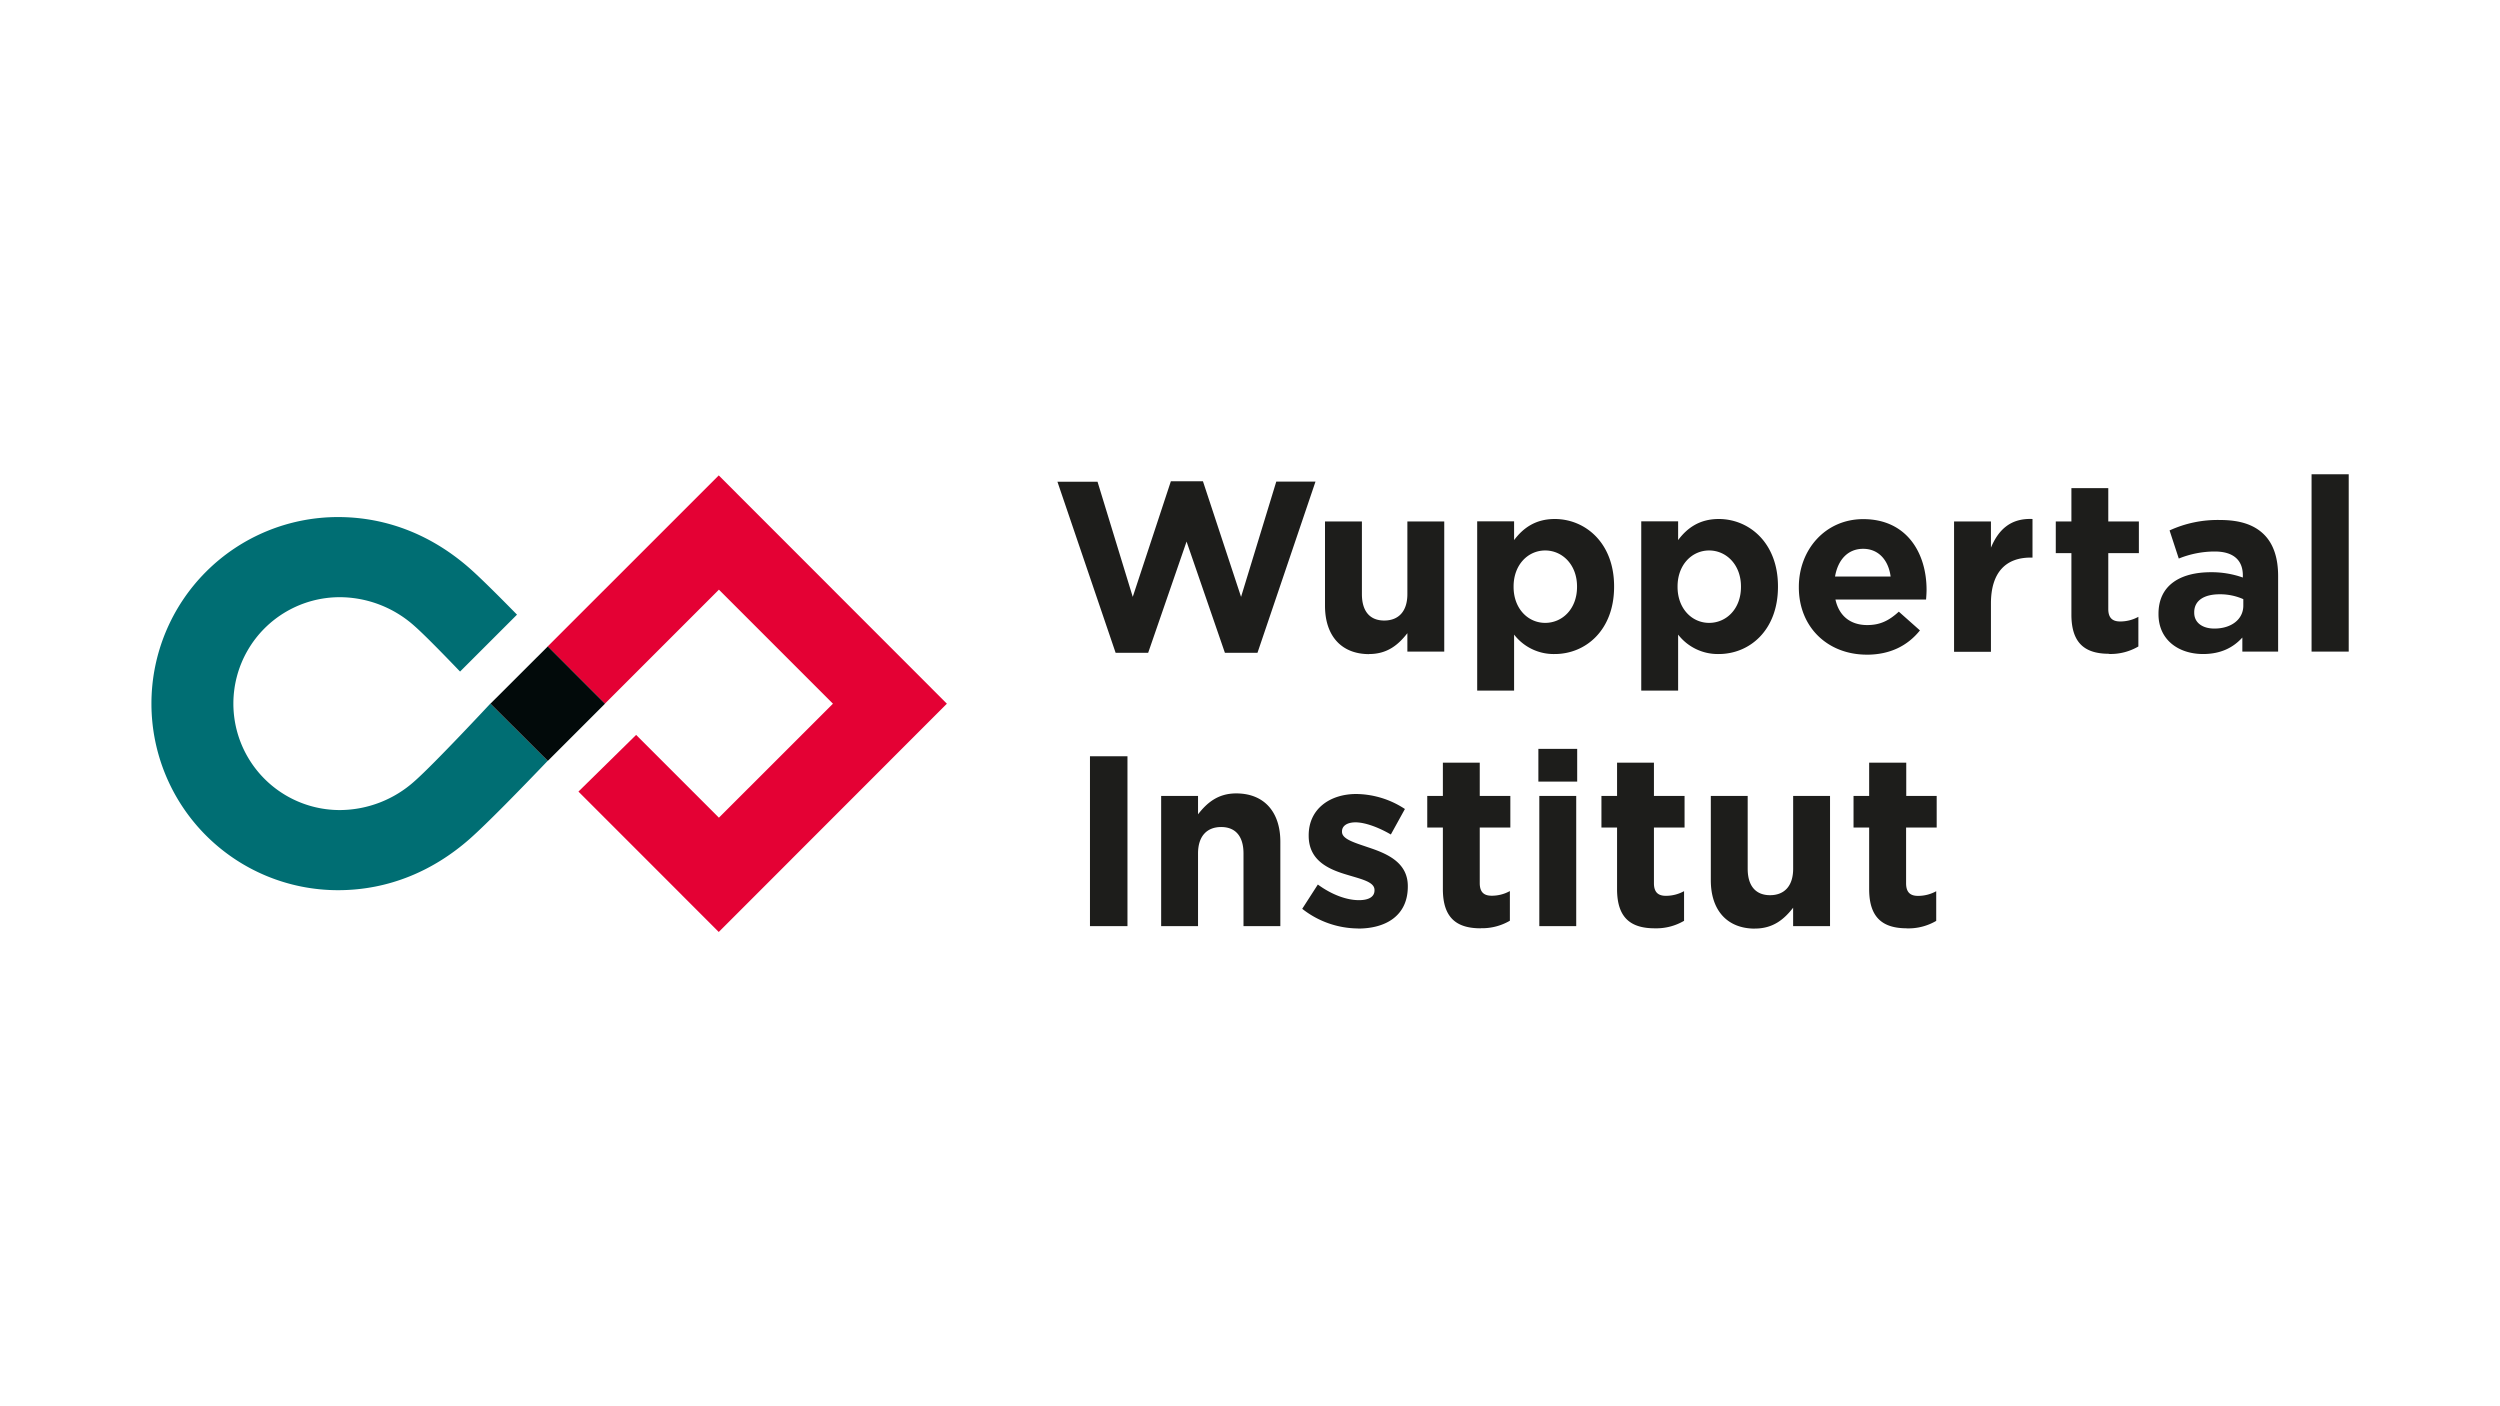<?xml version="1.0" encoding="UTF-8"?>
<svg xmlns="http://www.w3.org/2000/svg" id="Ebene_1" data-name="Ebene 1" viewBox="0 0 800 450">
  <defs>
    <style>.cls-1{fill:#e40134;}.cls-2{fill:#006e73;}.cls-3{fill:#020a0a;}.cls-4{fill:#1d1d1b;}</style>
  </defs>
  <title>Wuppertal-Institut_Logo</title>
  <path class="cls-1" d="M230,152.13l-54.74,54.73,18.31,18.32,36.48-36.49,36.49,36.49-36.49,36.48-26.49-26.49L185.1,253.31,230,298.23l73-73.05-73-73.05ZM193.6,225.18Z"></path>
  <path class="cls-2" d="M156.91,225.16l0,0s-17.88,19.19-24.08,24.66a36,36,0,0,1-24.09,9.4,34.06,34.06,0,1,1,0-68.12,36,36,0,0,1,24.09,9.4c3.1,2.74,9.13,8.92,14.39,14.4l18.22-18.21c-6-6.12-11.58-11.67-15.06-14.75-11.42-10.08-25.74-16.48-42.22-16.48a59.7,59.7,0,0,0,0,119.4c16.48,0,30.8-6.4,42.22-16.48,5.37-4.75,15.77-15.38,24.89-24.92h0l-18.36-18.31h0Z"></path>
  <polygon class="cls-3" points="156.94 225.18 175.29 243.49 193.6 225.18 175.29 206.86 156.94 225.18 156.94 225.18"></polygon>
  <path class="cls-4" d="M348.79,296.36h12V242h-12v54.4Zm22.78,0h11.8V273.12c0-5.61,2.89-8.47,7.4-8.47s7.15,2.86,7.15,8.47v23.24h11.79v-27c0-9.56-5.2-15.47-14.13-15.47-6,0-9.48,3.2-12.21,6.69V254.7h-11.8v41.66Zm63,.78c9,0,15.93-4.2,15.93-13.44v-.16c0-7.62-6.75-10.42-12.59-12.36-4.51-1.55-8.47-2.65-8.47-5v-.15c0-1.64,1.47-2.88,4.35-2.88s7.16,1.48,11.28,3.89l4.5-8.16A28.8,28.8,0,0,0,434,254.08c-8.39,0-15.22,4.74-15.22,13.21v.15c0,8.09,6.6,10.82,12.43,12.53,4.59,1.4,8.63,2.25,8.63,4.82v.15c0,1.86-1.55,3.11-5,3.11-3.88,0-8.63-1.71-13.13-5l-5,7.77a29.15,29.15,0,0,0,17.87,6.29m39.25-.08a17.6,17.6,0,0,0,9.33-2.4v-9.49a11.93,11.93,0,0,1-5.83,1.49c-2.65,0-3.81-1.32-3.81-4.05V264.8h9.79V254.7h-9.79V244.06H461.72V254.7h-5v10.1h5v19.75c0,9.64,4.89,12.51,12.12,12.51m18.44-46.95H504.7V239.63H492.28v10.48Zm.3,46.25h11.81V254.7H492.58v41.66Zm37,.7a17.56,17.56,0,0,0,9.32-2.4v-9.49a12,12,0,0,1-5.83,1.49c-2.64,0-3.81-1.32-3.81-4.05V264.8h9.8V254.7h-9.8V244.06h-11.8V254.7h-5v10.1h5v19.75c0,9.64,4.89,12.51,12.12,12.51m32,.08c6,0,9.5-3.18,12.22-6.67v5.89h11.81V254.7H573.81V278c0,5.59-2.88,8.46-7.39,8.46s-7.16-2.87-7.16-8.46V254.7h-11.8v27c0,9.55,5.2,15.46,14.13,15.46m48.67-.08a17.6,17.6,0,0,0,9.33-2.4v-9.49a12,12,0,0,1-5.84,1.49c-2.64,0-3.8-1.32-3.8-4.05V264.8h9.79V254.7H610V244.06H598.13V254.7h-5v10.1h5v19.75c0,9.64,4.9,12.51,12.13,12.51"></path>
  <path class="cls-4" d="M357,208.9h10.41l12.29-35.6,12.27,35.6h10.42l18.57-54.79H408.41L397.14,191l-12.2-37H374.68l-12.2,37-11.27-36.84H338.38L357,208.9Zm81.14.39c6,0,9.49-3.18,12.22-6.67v5.89h11.8V166.86h-11.8v23.25c0,5.59-2.88,8.46-7.4,8.46s-7.15-2.87-7.15-8.46V166.86H424v27c0,9.56,5.2,15.46,14.13,15.46M472.7,221h11.81V203.07a16,16,0,0,0,13,6.22c9.88,0,19-7.61,19-21.52v-.16c0-13.91-9.24-21.53-19-21.53-6.13,0-10.1,2.88-13,6.75v-6H472.7V221Zm21.76-21.68c-5.52,0-10.11-4.59-10.11-11.5v-.16c0-6.92,4.59-11.51,10.11-11.51s10.19,4.59,10.19,11.51v.16c0,7-4.67,11.5-10.19,11.5M525.17,221H537V203.07a16.05,16.05,0,0,0,13,6.22c9.88,0,18.95-7.61,18.95-21.52v-.16c0-13.91-9.23-21.53-18.95-21.53-6.15,0-10.11,2.88-13,6.75v-6h-11.8V221Zm21.75-21.68c-5.52,0-10.1-4.59-10.1-11.5v-.16c0-6.92,4.58-11.51,10.1-11.51s10.19,4.59,10.19,11.51v.16c0,7-4.66,11.5-10.19,11.5m50.46,10.18c7.54,0,13.13-2.95,17-7.77l-6.76-6c-3.27,3-6.14,4.29-10.1,4.29-5.28,0-9-2.81-10.18-8.18h29c.09-1.09.16-2.17.16-3.11,0-11.81-6.37-22.61-20.27-22.61-12.13,0-20.6,9.78-20.6,21.69v.15c0,12.75,9.24,21.53,21.76,21.53m-10.18-25c.93-5.38,4.11-8.87,9-8.87s8.09,3.58,8.79,8.87Zm38.09,24.08h11.8V193.12c0-10,4.81-14.69,12.68-14.69h.62V166.08c-7-.31-10.89,3.42-13.3,9.17v-8.39h-11.8v41.65Zm49.65.7a17.57,17.57,0,0,0,9.33-2.4v-9.49a12,12,0,0,1-5.83,1.49c-2.64,0-3.8-1.32-3.8-4V177h9.79V166.86h-9.79V156.21h-11.8v10.65h-5V177h5V196.7c0,9.64,4.88,12.51,12.1,12.51m30,.08c5.76,0,9.72-2.1,12.6-5.28v4.5H729V184.35c0-5.61-1.39-10.19-4.5-13.29s-7.62-4.66-14.07-4.66a36.74,36.74,0,0,0-16.17,3.34l2.95,9a30.81,30.81,0,0,1,11.5-2.26c5.92,0,9,2.73,9,7.64v.69a30,30,0,0,0-10.19-1.7c-9.88,0-16.8,4.19-16.8,13.28v.16c0,8.24,6.45,12.74,14.3,12.74m3.58-8.15c-3.81,0-6.45-1.87-6.45-5.06v-.15c0-3.74,3.11-5.76,8.16-5.76a18.3,18.3,0,0,1,7.55,1.56v2.09c0,4.28-3.73,7.32-9.26,7.32m31.17,7.37h11.82V151.77H739.7v56.74Z"></path>
</svg>
